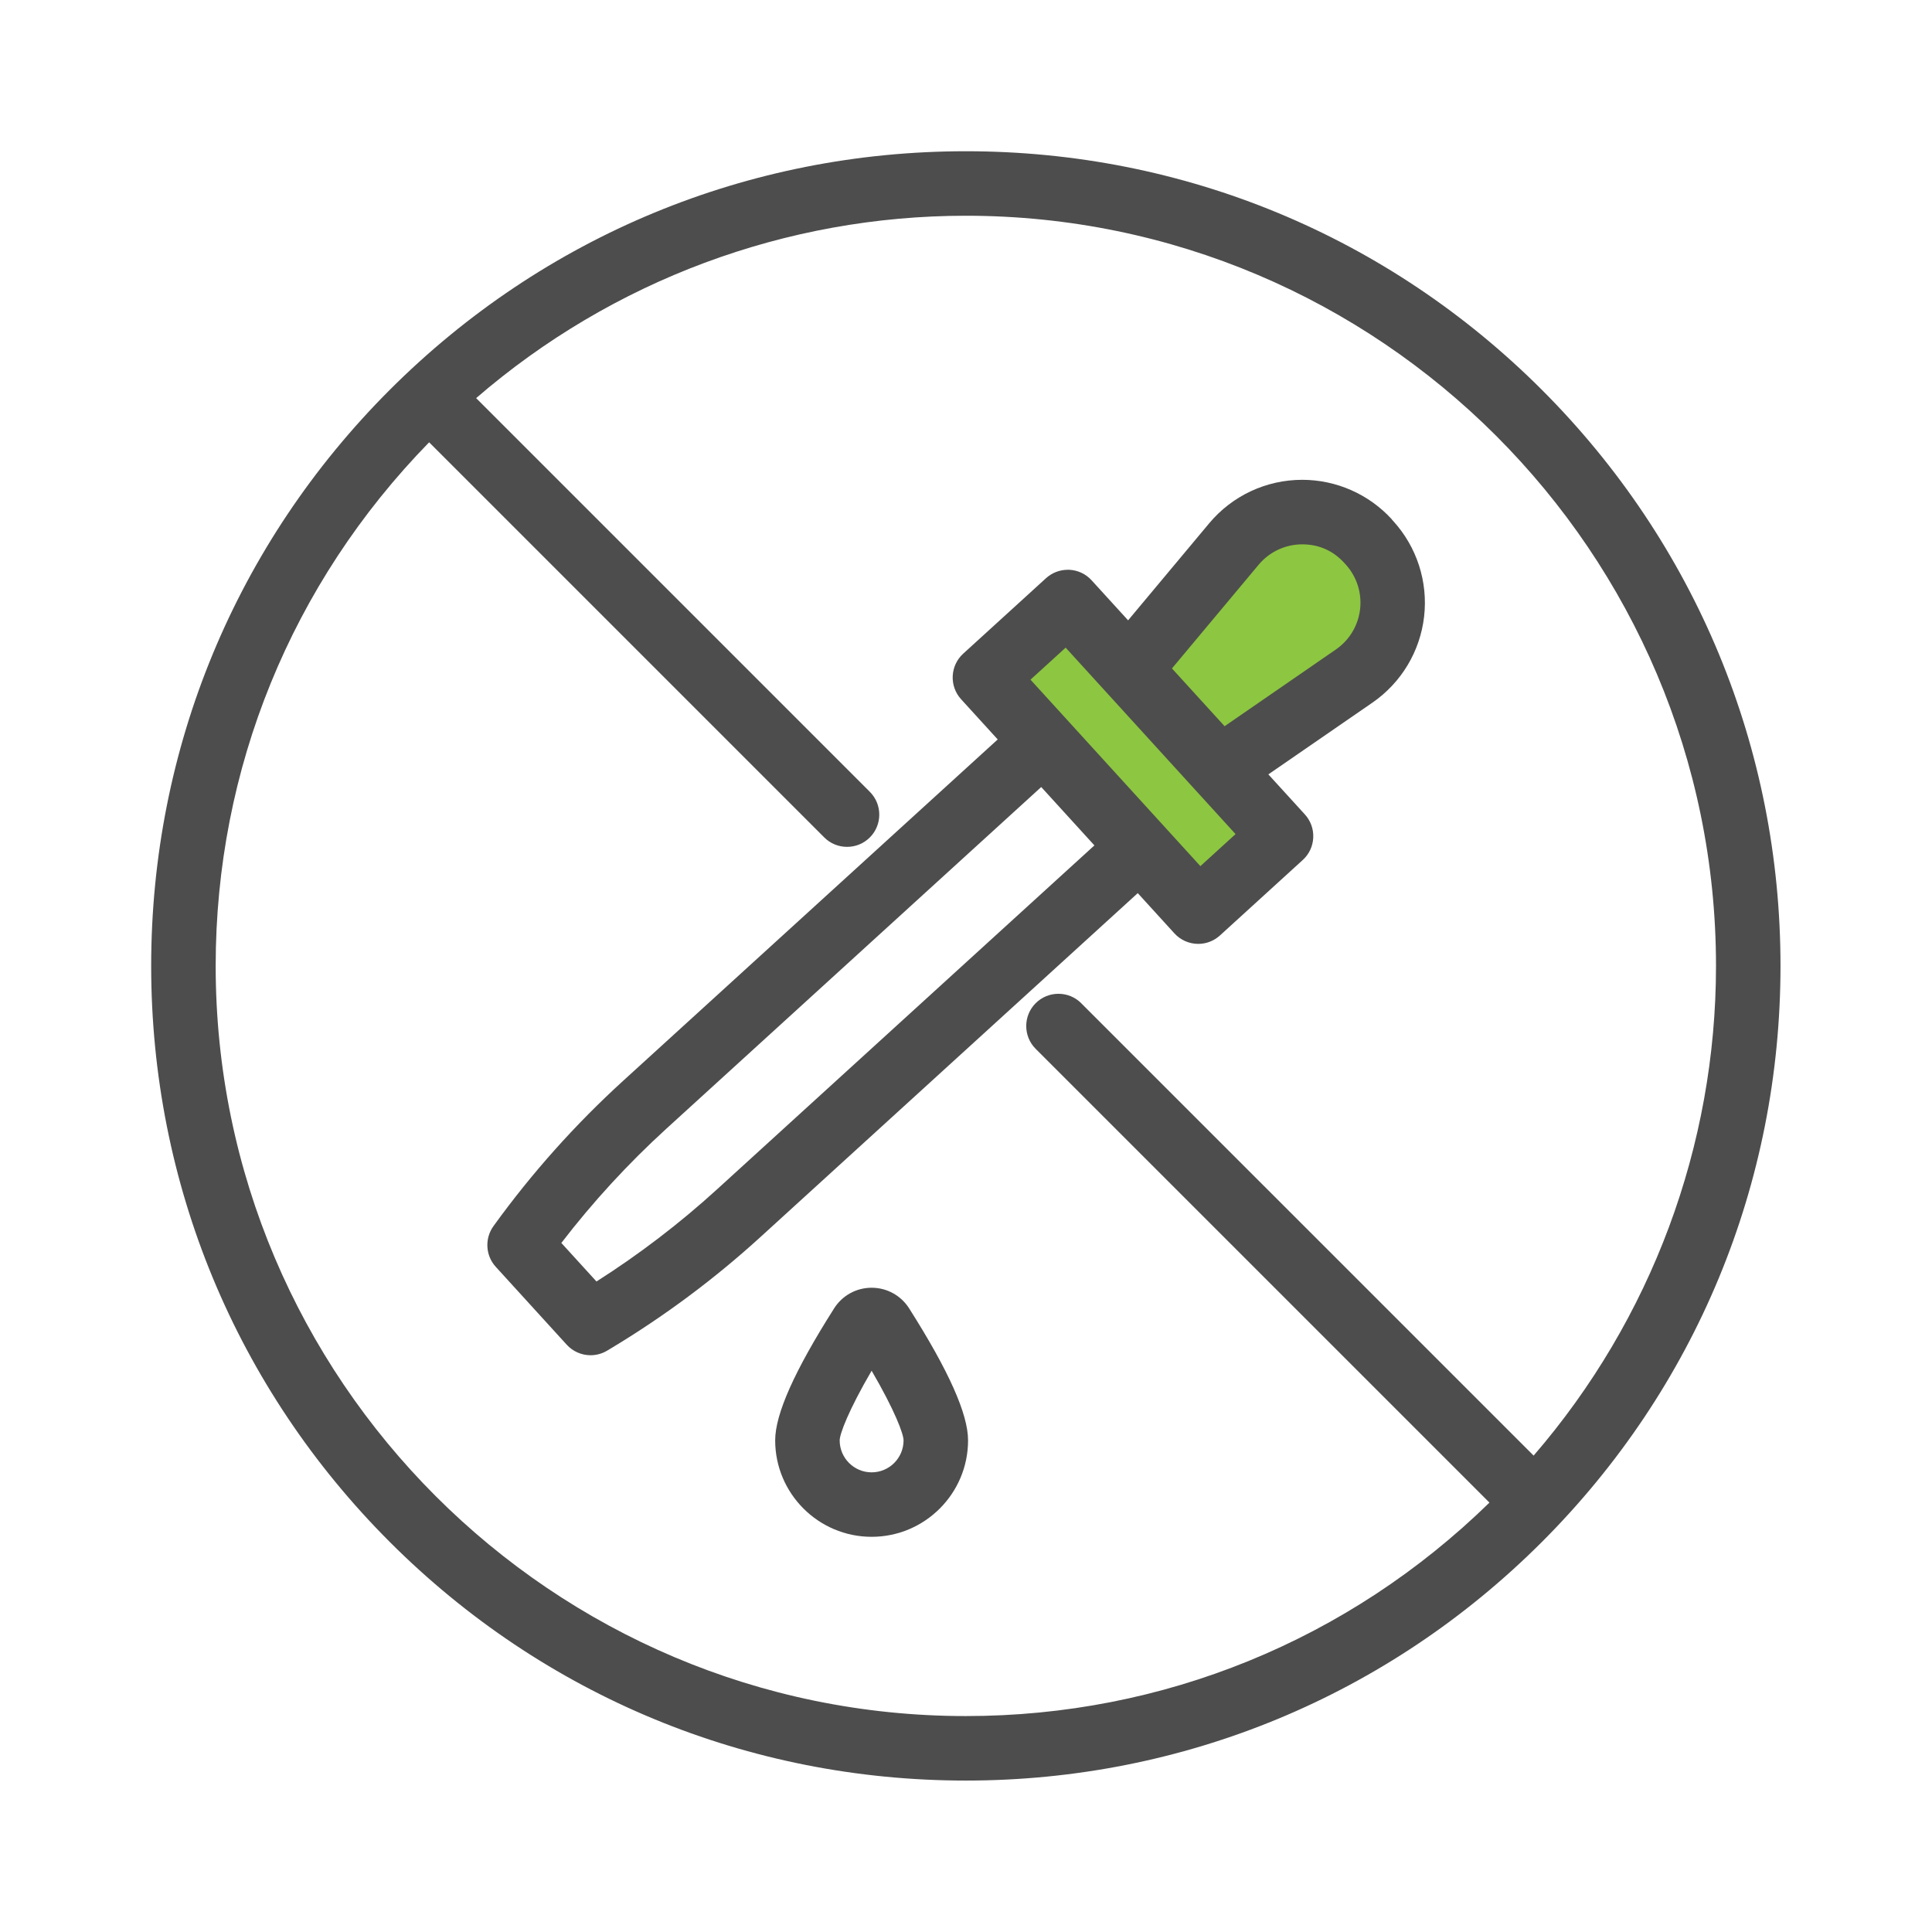 <svg xmlns="http://www.w3.org/2000/svg" id="Layer_1" viewBox="0 0 600 600"><defs><style>      .st0 {        fill: #4d4d4d;      }      .st1 {        fill: #8dc641;      }    </style></defs><g><path class="st0" d="M478.85,121.07c-47.79-47.79-111.32-74.1-178.9-74.1s-131.11,26.32-178.9,74.1c-47.79,47.79-74.1,111.32-74.1,178.9s26.32,131.11,74.1,178.9c47.79,47.79,111.32,74.1,178.9,74.1s131.11-26.32,178.9-74.1c47.79-47.79,74.1-111.32,74.1-178.9s-26.32-131.11-74.1-178.9ZM335.79,311.56c-1.89-1.89-4.41-2.93-7.08-2.93s-5.19,1.04-7.08,2.93c-3.9,3.9-3.9,10.26,0,14.16l140.93,140.93c-43.81,42.77-101.43,66.29-162.61,66.29-128.46,0-232.97-104.51-232.97-232.97,0-61.17,23.52-118.8,66.29-162.61l122.71,122.71c1.89,1.89,4.41,2.93,7.08,2.93s5.19-1.04,7.08-2.93c3.9-3.9,3.9-10.26,0-14.16l-122.27-122.27c42.32-36.55,96.2-56.64,152.08-56.64,128.46,0,232.97,104.51,232.97,232.97,0,55.88-20.09,109.76-56.64,152.08l-140.49-140.48Z"></path><path class="st0" d="M270.69,399.92c-4.75,0-9.1,2.4-11.65,6.41-12.31,19.4-18.3,32.8-18.3,40.99,0,16.51,13.43,29.95,29.95,29.95s29.95-13.44,29.95-29.95c0-8.19-5.99-21.6-18.3-40.99-2.55-4.01-6.9-6.41-11.65-6.41ZM270.69,457.25c-5.47,0-9.92-4.45-9.92-9.92,0-1.98,2.7-9.26,9.92-21.64,7.22,12.38,9.92,19.65,9.92,21.64,0,5.47-4.45,9.92-9.92,9.92Z"></path><path class="st0" d="M432.27,161.31c-7.12-7.82-17.27-12.3-27.84-12.3-11.2,0-21.74,4.93-28.92,13.52l-25.17,30.12-11.34-12.44c-1.8-1.98-4.27-3.13-6.95-3.26-.15,0-.29,0-.44,0-2.51,0-4.91.93-6.76,2.61l-25.72,23.44c-4.08,3.72-4.38,10.06-.66,14.15l11.38,12.49-116.42,106.1c-14.81,13.5-28.28,28.58-40.02,44.82l-.17.24c-2.76,3.82-2.47,9.13.71,12.61l22.05,24.2c1.89,2.08,4.59,3.27,7.4,3.27,1.81,0,3.6-.49,5.16-1.43l1.12-.67c16.56-9.95,32.19-21.58,46.46-34.59l117.2-106.82,11.38,12.49c1.89,2.08,4.59,3.27,7.4,3.27,2.5,0,4.89-.93,6.74-2.61l25.72-23.44c1.98-1.8,3.13-4.26,3.26-6.94.12-2.67-.8-5.23-2.6-7.21l-11.34-12.44,32.32-22.28c8.96-6.18,14.81-15.92,16.05-26.73,1.24-10.81-2.26-21.63-9.59-29.67l-.43-.47ZM339.87,262.55l-117.2,106.82c-11.59,10.56-24.17,20.18-37.43,28.61l-10.91-11.97c9.79-12.74,20.75-24.67,32.61-35.48l116.42-106.11,16.51,18.12Z"></path></g><path class="st1" d="M414.87,201.7l-34.56,23.83-16.35-17.94,26.92-32.21c3.36-4.02,8.3-6.33,13.55-6.33s9.66,2.05,13.04,5.76l.43.47c3.44,3.77,5.07,8.84,4.49,13.9-.58,5.07-3.32,9.63-7.52,12.52Z"></path><rect class="st1" x="344.48" y="195.85" width="14.77" height="78.34" transform="translate(-66.51 298.33) rotate(-42.34)"></rect></svg>